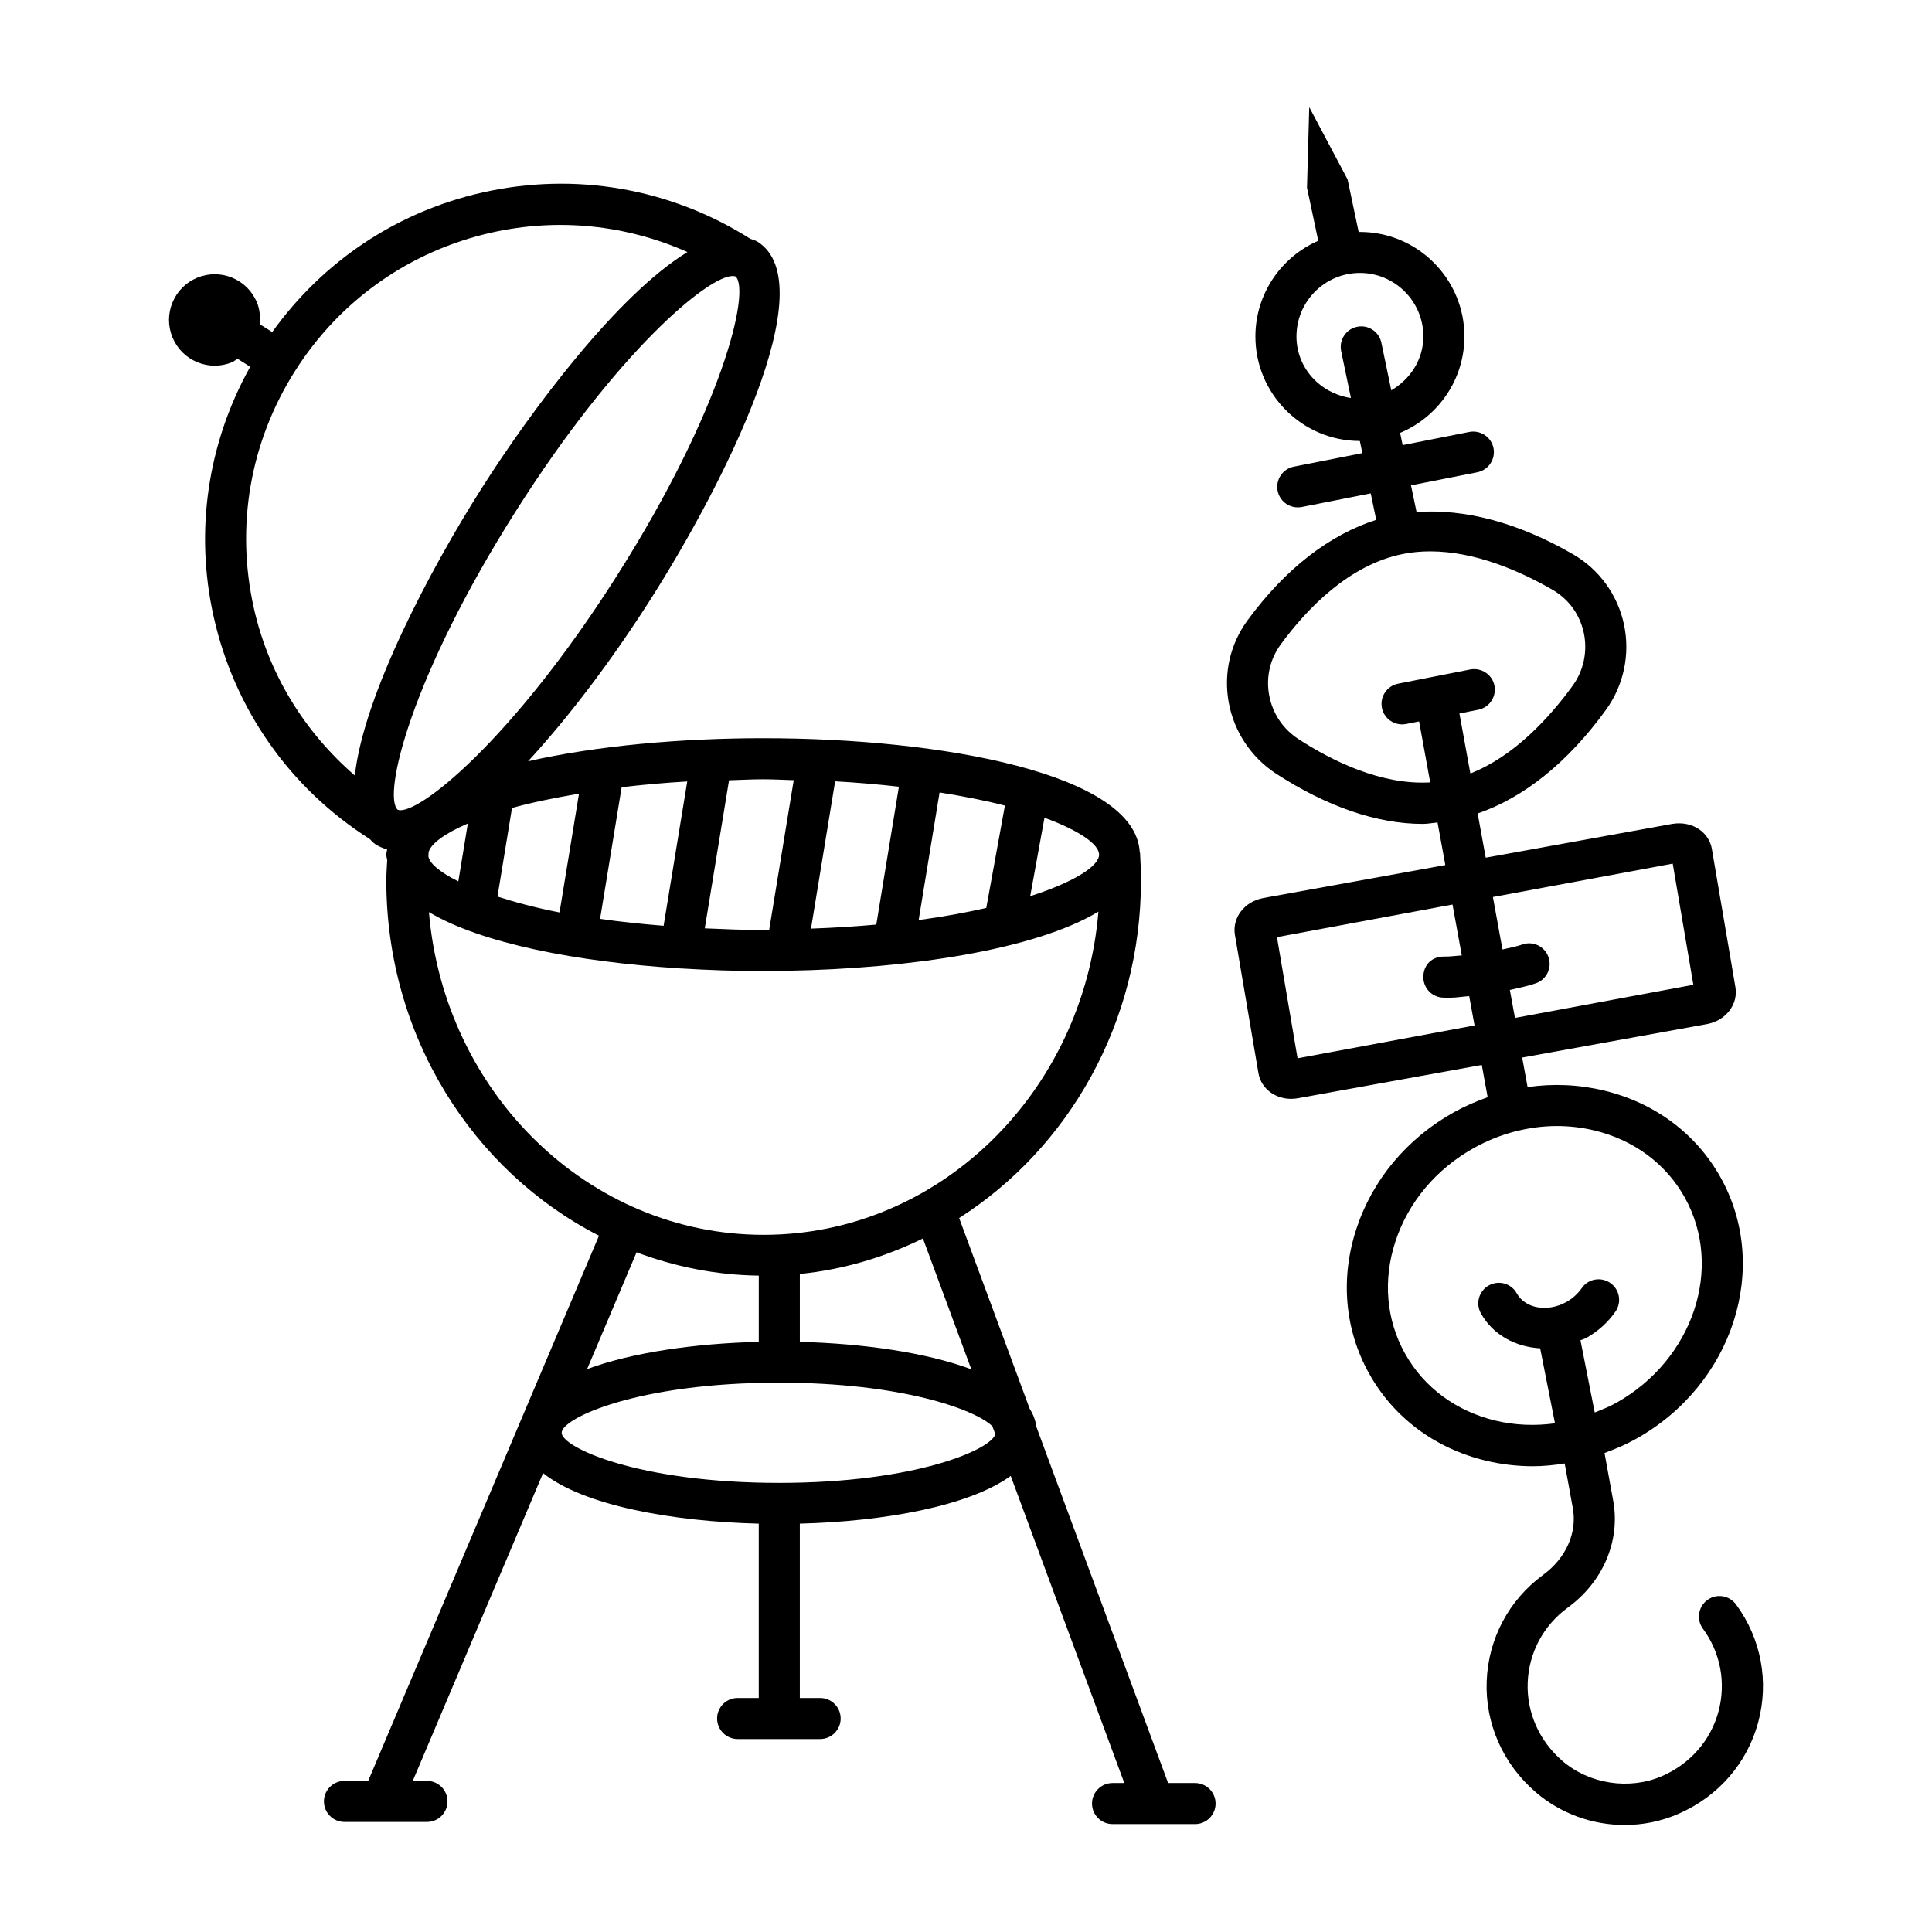 <?xml version="1.0" encoding="UTF-8"?>
<!-- The Best Svg Icon site in the world: iconSvg.co, Visit us! https://iconsvg.co -->
<svg fill="#000000" width="800px" height="800px" version="1.1" viewBox="144 144 512 512" xmlns="http://www.w3.org/2000/svg">
 <g>
  <path d="m460.7 616.52h-7.144l-34.895-94.352c-0.234-1.707-0.816-3.32-1.785-4.828l-18.695-50.547c28.832-18.402 48.188-51.559 48.188-89.449 0-2.305-0.078-4.582-0.223-6.848 0-0.004 0.004-0.008 0.004-0.012 0-0.008-0.004-0.012-0.004-0.016-0.008-0.109-0.004-0.227-0.012-0.336-0.008-0.125-0.078-0.23-0.094-0.352-1.168-20.691-52.223-30.148-99.777-30.148-21.75 0-44.203 1.996-62.328 6.117 10.789-11.723 22.184-26.703 32.832-43.488 18.805-29.656 45.871-82.867 28.016-94.191h-0.008c-0.605-0.387-1.289-0.543-1.941-0.793-21.227-13.414-46.402-17.766-70.867-12.289-22.766 5.102-42.344 18.211-55.828 37.016l-3.332-2.113c0.184-1.938 0.059-3.883-0.707-5.731 0-0.008 0-0.008-0.008-0.016-1.242-2.984-3.566-5.309-6.551-6.547-2.996-1.234-6.301-1.234-9.27 0-2.992 1.234-5.324 3.566-6.559 6.559-1.234 2.984-1.234 6.281 0 9.262 1.242 2.996 3.574 5.328 6.566 6.566 1.496 0.617 3.055 0.926 4.625 0.926 1.574 0 3.144-0.312 4.633-0.93 0.527-0.219 0.906-0.641 1.387-0.926l3.383 2.144c-11.262 20.215-14.77 43.512-9.672 66.281 5.484 24.488 20.164 45.383 41.332 58.859 0.508 0.48 0.941 1.035 1.551 1.422 0.965 0.609 1.996 1.047 3.078 1.34-0.051 0.465-0.215 0.906-0.215 1.387 0 0.512 0.168 0.988 0.23 1.488-0.086 1.789-0.23 3.559-0.23 5.371 0 41.367 23.055 77.105 56.359 94.125l-61.164 144.48h-6.285c-3.004 0-5.441 2.438-5.441 5.441 0 3.004 2.438 5.441 5.441 5.441h21.863c3.004 0 5.441-2.438 5.441-5.441 0-3.004-2.438-5.441-5.441-5.441h-3.762l34.531-81.57c10.648 8.535 34.012 12.828 57.156 13.398v46.199h-5.598c-3.004 0-5.441 2.438-5.441 5.441 0 3.004 2.438 5.441 5.441 5.441h21.863c3.004 0 5.441-2.438 5.441-5.441 0-3.004-2.438-5.441-5.441-5.441h-5.383v-46.203c22.375-0.574 44.863-4.648 55.891-12.648l30.102 81.391h-3.117c-3.004 0-5.441 2.438-5.441 5.441s2.438 5.441 5.441 5.441h21.863c3.004 0 5.441-2.438 5.441-5.441s-2.438-5.441-5.441-5.441zm-59.293-109.64c-12.027-4.484-28.777-6.84-45.445-7.269v-17.996c11.574-1.16 22.531-4.465 32.621-9.414zm33.863-136.39c0 2.992-6.465 7.207-18.258 11.016l3.785-20.797c9.426 3.461 14.473 7.109 14.473 9.781zm-76.348 19.605 6.394-39.035c6.027 0.332 11.621 0.828 16.902 1.426l-5.988 36.535c-5.422 0.5-11.18 0.855-17.309 1.074zm34.074-36.086c6.445 1.027 12.316 2.18 17.316 3.481l-4.941 27.133c-5.328 1.207-11.223 2.301-17.918 3.203zm-38.652-3.258-6.5 39.66c-0.551 0.004-1.02 0.047-1.578 0.047-5.477 0-10.492-0.219-15.492-0.441l6.426-39.238c3.043-0.078 5.859-0.258 9.066-0.258 2.856 0 5.352 0.168 8.078 0.23zm-51.316 36.758 5.715-34.883c5.402-0.645 11.18-1.172 17.383-1.531l-6.262 38.246c-6.035-0.48-11.648-1.086-16.836-1.832zm-45.445-17.633c0.527-2.191 4.078-4.902 10.398-7.641l-2.516 15.336c-4.805-2.379-7.543-4.672-7.93-6.566 0.023-0.371 0.02-0.754 0.047-1.129zm22.102-11.754c5.031-1.41 11.098-2.66 17.754-3.789l-5.156 31.473c-6.441-1.254-11.746-2.699-16.445-4.203zm27.891-61.691c-27.961 44.082-53.254 64.07-58.195 62.156-4.016-3.773 3.422-35.141 31.352-79.18 26.66-42.043 50.828-62.262 57.426-62.262 0.305 0 0.57 0.047 0.797 0.125 3.957 3.867-3.496 35.191-31.379 79.16zm-96.312 8.672c-4.863-21.715-0.977-44.023 10.938-62.809 11.914-18.793 30.434-31.816 52.148-36.68 17.625-3.93 35.621-2.019 51.832 5.18-18.332 11.156-41.117 41.434-54.652 62.777-13.488 21.27-31.133 54.582-33.5 75.945-13.348-11.582-22.836-26.848-26.766-44.414zm46.406 80.617c13.969 8.324 39.23 13.176 66.148 14.887 0.199 0.023 0.402 0.051 0.602 0.051 0.012 0 0.016-0.012 0.027-0.012 7.234 0.445 14.562 0.695 21.82 0.695 1.977 0 3.961-0.043 5.945-0.074 0.086 0.004 0.176 0.023 0.262 0.023 0.027 0 0.043-0.027 0.07-0.027 32.703-0.57 65.871-5.606 82.547-15.676-3.981 47.922-42.219 85.652-88.711 85.652-46.457 0-84.672-37.66-88.711-85.52zm55.023 90.152c10.152 3.824 21.027 6.027 32.387 6.18v17.555c-16.664 0.41-33.422 2.754-45.488 7.215zm37.723 61.105c-37.398 0-57.57-9.43-57.57-13.281 0-3.856 20.176-13.277 57.57-13.277 32.629 0 52.133 7.168 56.578 11.559l0.777 2.106c-1.133 4.039-21.039 12.895-57.355 12.895z"/>
  <path d="m596.46 568.02c-2.426 1.781-2.945 5.191-1.164 7.609 4.672 6.348 6.168 14.359 4.113 21.977-2.055 7.613-7.508 13.84-14.949 17.078-8.66 3.754-19.266 2.133-26.422-4.027-6.144-5.309-9.496-12.871-9.184-20.758 0.305-7.883 4.121-15.082 10.566-19.82 9.41-6.844 14.039-17.73 12.094-28.387l-2.301-12.633c2.844-1.043 5.652-2.234 8.355-3.742 25.676-14.332 35.73-45.406 22.414-69.266-6.492-11.637-17.477-19.82-30.934-23.051-6.644-1.598-13.496-1.883-20.227-0.91l-1.43-7.828 48.918-8.859c5.031-0.902 8.367-5.203 7.594-9.793l-6.238-36.625c-0.352-2.074-1.52-3.906-3.301-5.156-2.008-1.41-4.59-1.926-7.195-1.488l-49.438 8.953-2.137-11.711c12.051-4.137 23.715-13.293 33.984-27.441 4.723-6.5 6.473-14.754 4.797-22.633-1.66-7.84-6.578-14.625-13.484-18.613-14.73-8.516-28.859-12.113-41.488-11.203l-1.469-7.066 17.574-3.473c2.949-0.586 4.863-3.449 4.285-6.398-0.586-2.957-3.481-4.836-6.398-4.285l-17.676 3.496-0.676-3.246c9.996-4.184 17.043-14.055 17.043-25.551 0-15.277-12.426-27.703-27.695-27.703-0.109 0-0.215 0.031-0.324 0.035l-2.941-13.949-10.16-19.16-0.598 21.355 2.246 10.566 0.727 3.492c-9.777 4.281-16.645 14.027-16.645 25.367 0 15.262 12.414 27.684 27.676 27.695l0.668 3.215-18.168 3.59c-2.949 0.586-4.863 3.449-4.285 6.398 0.512 2.594 2.789 4.387 5.336 4.387 0.352 0 0.703-0.035 1.062-0.098l18.273-3.613 1.457 7.016c-12.246 3.91-23.961 12.793-34.078 26.594-4.644 6.332-6.418 14.094-5.004 21.844 1.402 7.688 5.969 14.539 12.52 18.812 13.547 8.805 26.812 13.328 38.895 13.328 1.34 0 2.609-0.262 3.918-0.375l2.059 11.281-48.156 8.723c-5.039 0.902-8.371 5.203-7.602 9.789l6.238 36.668c0.359 2.074 1.535 3.902 3.32 5.144 1.527 1.07 3.414 1.633 5.363 1.633 0.598 0 1.211-0.055 1.816-0.168l48.68-8.816 1.559 8.555c-3.066 1.082-6.078 2.383-8.98 4.004-12.367 6.898-21.531 17.848-25.797 30.84-4.32 13.148-3.117 26.801 3.383 38.426 6.492 11.637 17.477 19.82 30.934 23.051 4.094 0.984 8.266 1.469 12.445 1.469 2.816 0 5.625-0.293 8.426-0.73l2.156 11.828c1.191 6.512-1.793 13.27-7.926 17.734-9.031 6.644-14.465 16.883-14.898 28.094-0.438 11.215 4.281 21.941 12.953 29.422 6.633 5.727 15.078 8.727 23.598 8.727 4.836 0 9.703-0.969 14.266-2.957 10.504-4.559 18.207-13.391 21.129-24.227 2.922-10.832 0.785-22.223-5.856-31.25-1.797-2.449-5.203-2.973-7.617-1.184zm-108.88-334.87c0-9.27 7.543-16.82 16.812-16.82 9.27 0 16.812 7.547 16.812 16.82 0 6.184-3.516 11.371-8.5 14.293l-2.625-12.617c-0.609-2.938-3.516-4.844-6.438-4.219-2.945 0.609-4.832 3.496-4.219 6.438l2.586 12.434c-8.098-1.203-14.43-7.902-14.43-16.328zm0.512 106.7c-4.121-2.676-6.871-6.812-7.754-11.641-0.871-4.769 0.227-9.547 3.082-13.449 6.871-9.371 18.074-21.129 32.414-23.961 2.387-0.473 4.793-0.684 7.195-0.684 11.988 0 23.922 5.281 32.414 10.188 4.301 2.492 7.242 6.551 8.285 11.449 1.031 4.871-0.047 9.969-2.965 13.98-6.137 8.453-15.516 18.695-27.102 23.246l-2.898-15.902 4.992-0.984c2.945-0.586 4.863-3.449 4.285-6.398-0.586-2.949-3.457-4.816-6.398-4.285l-10.172 2.008h-0.004-0.004l-8.957 1.766c-2.945 0.586-4.863 3.449-4.285 6.398 0.512 2.594 2.789 4.387 5.336 4.387 0.352 0 0.703-0.035 1.062-0.098l3.457-0.684 2.945 16.152c-12.922 0.754-25.918-5.621-34.93-11.488zm99.195 33.02 5.469 32.109-47.277 8.781-1.352-7.41c2.312-0.543 4.66-0.984 6.898-1.77 2.836-0.988 4.332-4.102 3.336-6.938-0.988-2.836-4.086-4.352-6.938-3.336-1.699 0.594-3.5 0.883-5.254 1.312l-2.535-13.898zm-99.418 51.59-5.461-32.109 46.52-8.641 2.461 13.492c-1.543 0.082-3.047 0.332-4.621 0.297-3.434-0.047-5.5 2.305-5.57 5.316-0.066 3.012 2.312 5.5 5.316 5.57 0.566 0.016 1.117 0.02 1.676 0.02 1.75 0 3.438-0.301 5.16-0.426l1.418 7.773zm52.445 96.023c-10.457-2.512-18.973-8.824-23.969-17.77-4.996-8.949-5.894-19.512-2.539-29.73 3.41-10.387 10.777-19.164 20.754-24.734 3.457-1.93 7.078-3.387 10.777-4.363 0.035-0.004 0.066-0.004 0.098-0.008 0.012-0.004 0.02-0.008 0.027-0.012 3.668-0.957 7.406-1.457 11.145-1.457 3.32 0 6.644 0.387 9.895 1.164 10.465 2.512 18.977 8.816 23.977 17.77 10.395 18.621 2.219 43.051-18.215 54.461-1.828 1.02-3.738 1.762-5.644 2.516l-3.781-19.133c0.516-0.238 1.059-0.348 1.562-0.629 3.09-1.727 5.762-4.148 7.723-6.992 1.707-2.473 1.09-5.859-1.387-7.57-2.492-1.715-5.867-1.098-7.57 1.387-1.023 1.477-2.434 2.746-4.074 3.668-4.992 2.758-10.883 1.734-13.137-2.301-1.457-2.625-4.758-3.574-7.402-2.102-2.625 1.461-3.566 4.777-2.102 7.402 3.188 5.719 9.191 8.91 15.707 9.273l3.926 19.867c-5.262 0.727-10.598 0.523-15.77-0.707z"/>
 </g>
</svg>